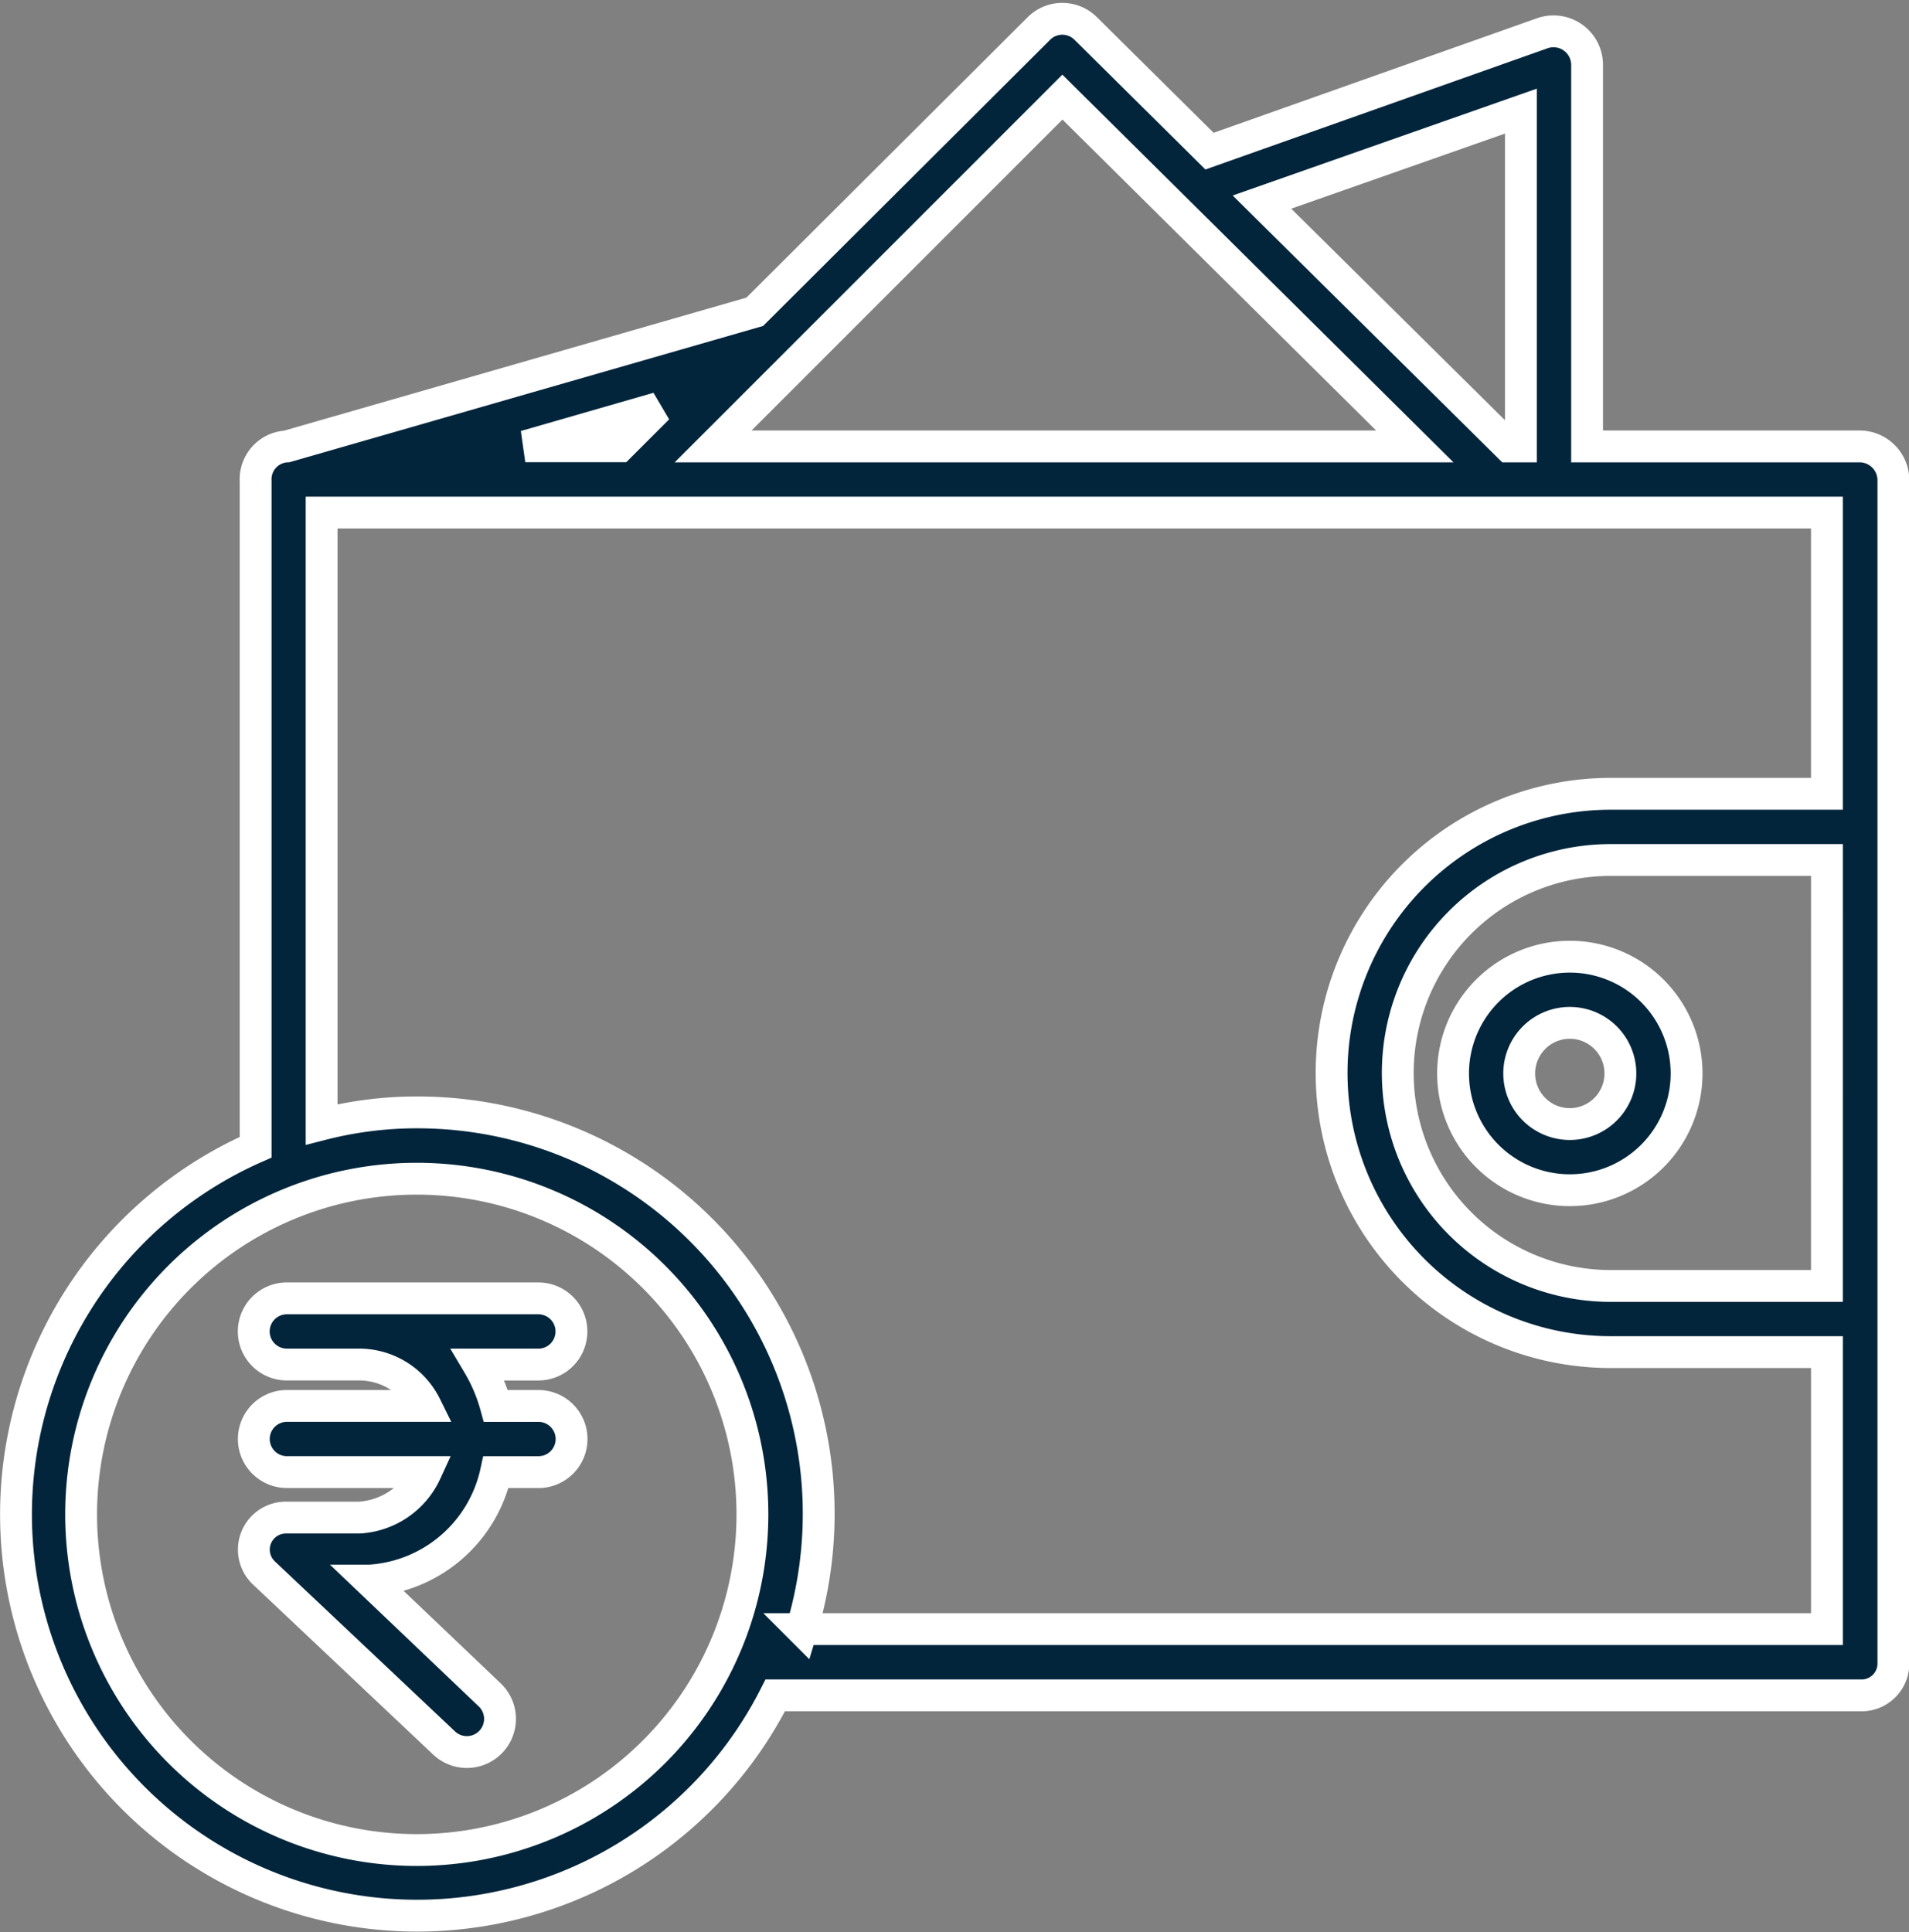 <svg xmlns="http://www.w3.org/2000/svg" width="59.959" height="60.688" viewBox="0 0 59.959 60.688">
  <rect x="0" y="0" width="59.959" height="60.688" fill="#808080" stroke="none"/>
  <g id="wallet_3_" data-name="wallet (3)" transform="translate(-28.574 -26.02)">
    <path id="Path_84371" data-name="Path 84371" d="M87.013,40.041H78.422v-12a1.055,1.055,0,0,0-1.4-.979L66.563,30.767l-3.89-3.854a1.04,1.04,0,0,0-1.467,0l-8.927,8.9L37.584,40.041h0a1.033,1.033,0,0,0-.981,1.086V62.052a12.6,12.6,0,1,0,16.32,17.215h34.1a1,1,0,0,0,1.02-1.016V41.127A1.064,1.064,0,0,0,87.013,40.041ZM76.343,29.51V40.041h-.379L68.21,32.367Zm-14.4-.44L73.012,40.041H50.972ZM49.237,38.837l-1.2,1.2H45.072ZM41.664,84.124A10.542,10.542,0,1,1,52.206,73.582,10.542,10.542,0,0,1,41.664,84.124ZM85.955,66.408H79.165a6.689,6.689,0,0,1,0-13.378h6.791Zm0-15.457H79.165a8.767,8.767,0,0,0,0,17.535h6.791v8.7h-32.2A12.605,12.605,0,0,0,41.694,60.957a11.969,11.969,0,0,0-3.018.378V42.119H85.955Z" transform="translate(0)" fill="#02253b" stroke="#fff" stroke-width="1"/>
    <path id="Path_84372" data-name="Path 84372" d="M376.6,257.053a3.667,3.667,0,1,0,3.667-3.667,3.667,3.667,0,0,0-3.667,3.667Zm5.255,0a1.589,1.589,0,1,1-1.589-1.589,1.589,1.589,0,0,1,1.589,1.589Z" transform="translate(-302.387 -197.319)" fill="#02253b" stroke="#fff" stroke-width="1"/>
    <path id="Path_84373" data-name="Path 84373" d="M96.561,337.039A1.039,1.039,0,0,0,95.522,336h-7.9a1.039,1.039,0,0,0,0,2.078h2.26a2.333,2.333,0,0,1,2.1,1.3H87.624a1.039,1.039,0,1,0,0,2.078h4.364a2.455,2.455,0,0,1-2.1,1.429h-2.26a1.007,1.007,0,0,0-.714,1.75l5.649,5.331a1.041,1.041,0,1,0,1.427-1.517l-3.764-3.586a4.336,4.336,0,0,0,3.966-3.406h1.334a1.039,1.039,0,1,0,0-2.078H94.187a5.285,5.285,0,0,0-.553-1.3h1.888A1.039,1.039,0,0,0,96.561,337.039Z" transform="translate(-50.039 -269.202)" fill="#02253b" stroke="#fff" stroke-width="1"/>
  </g>
</svg>
